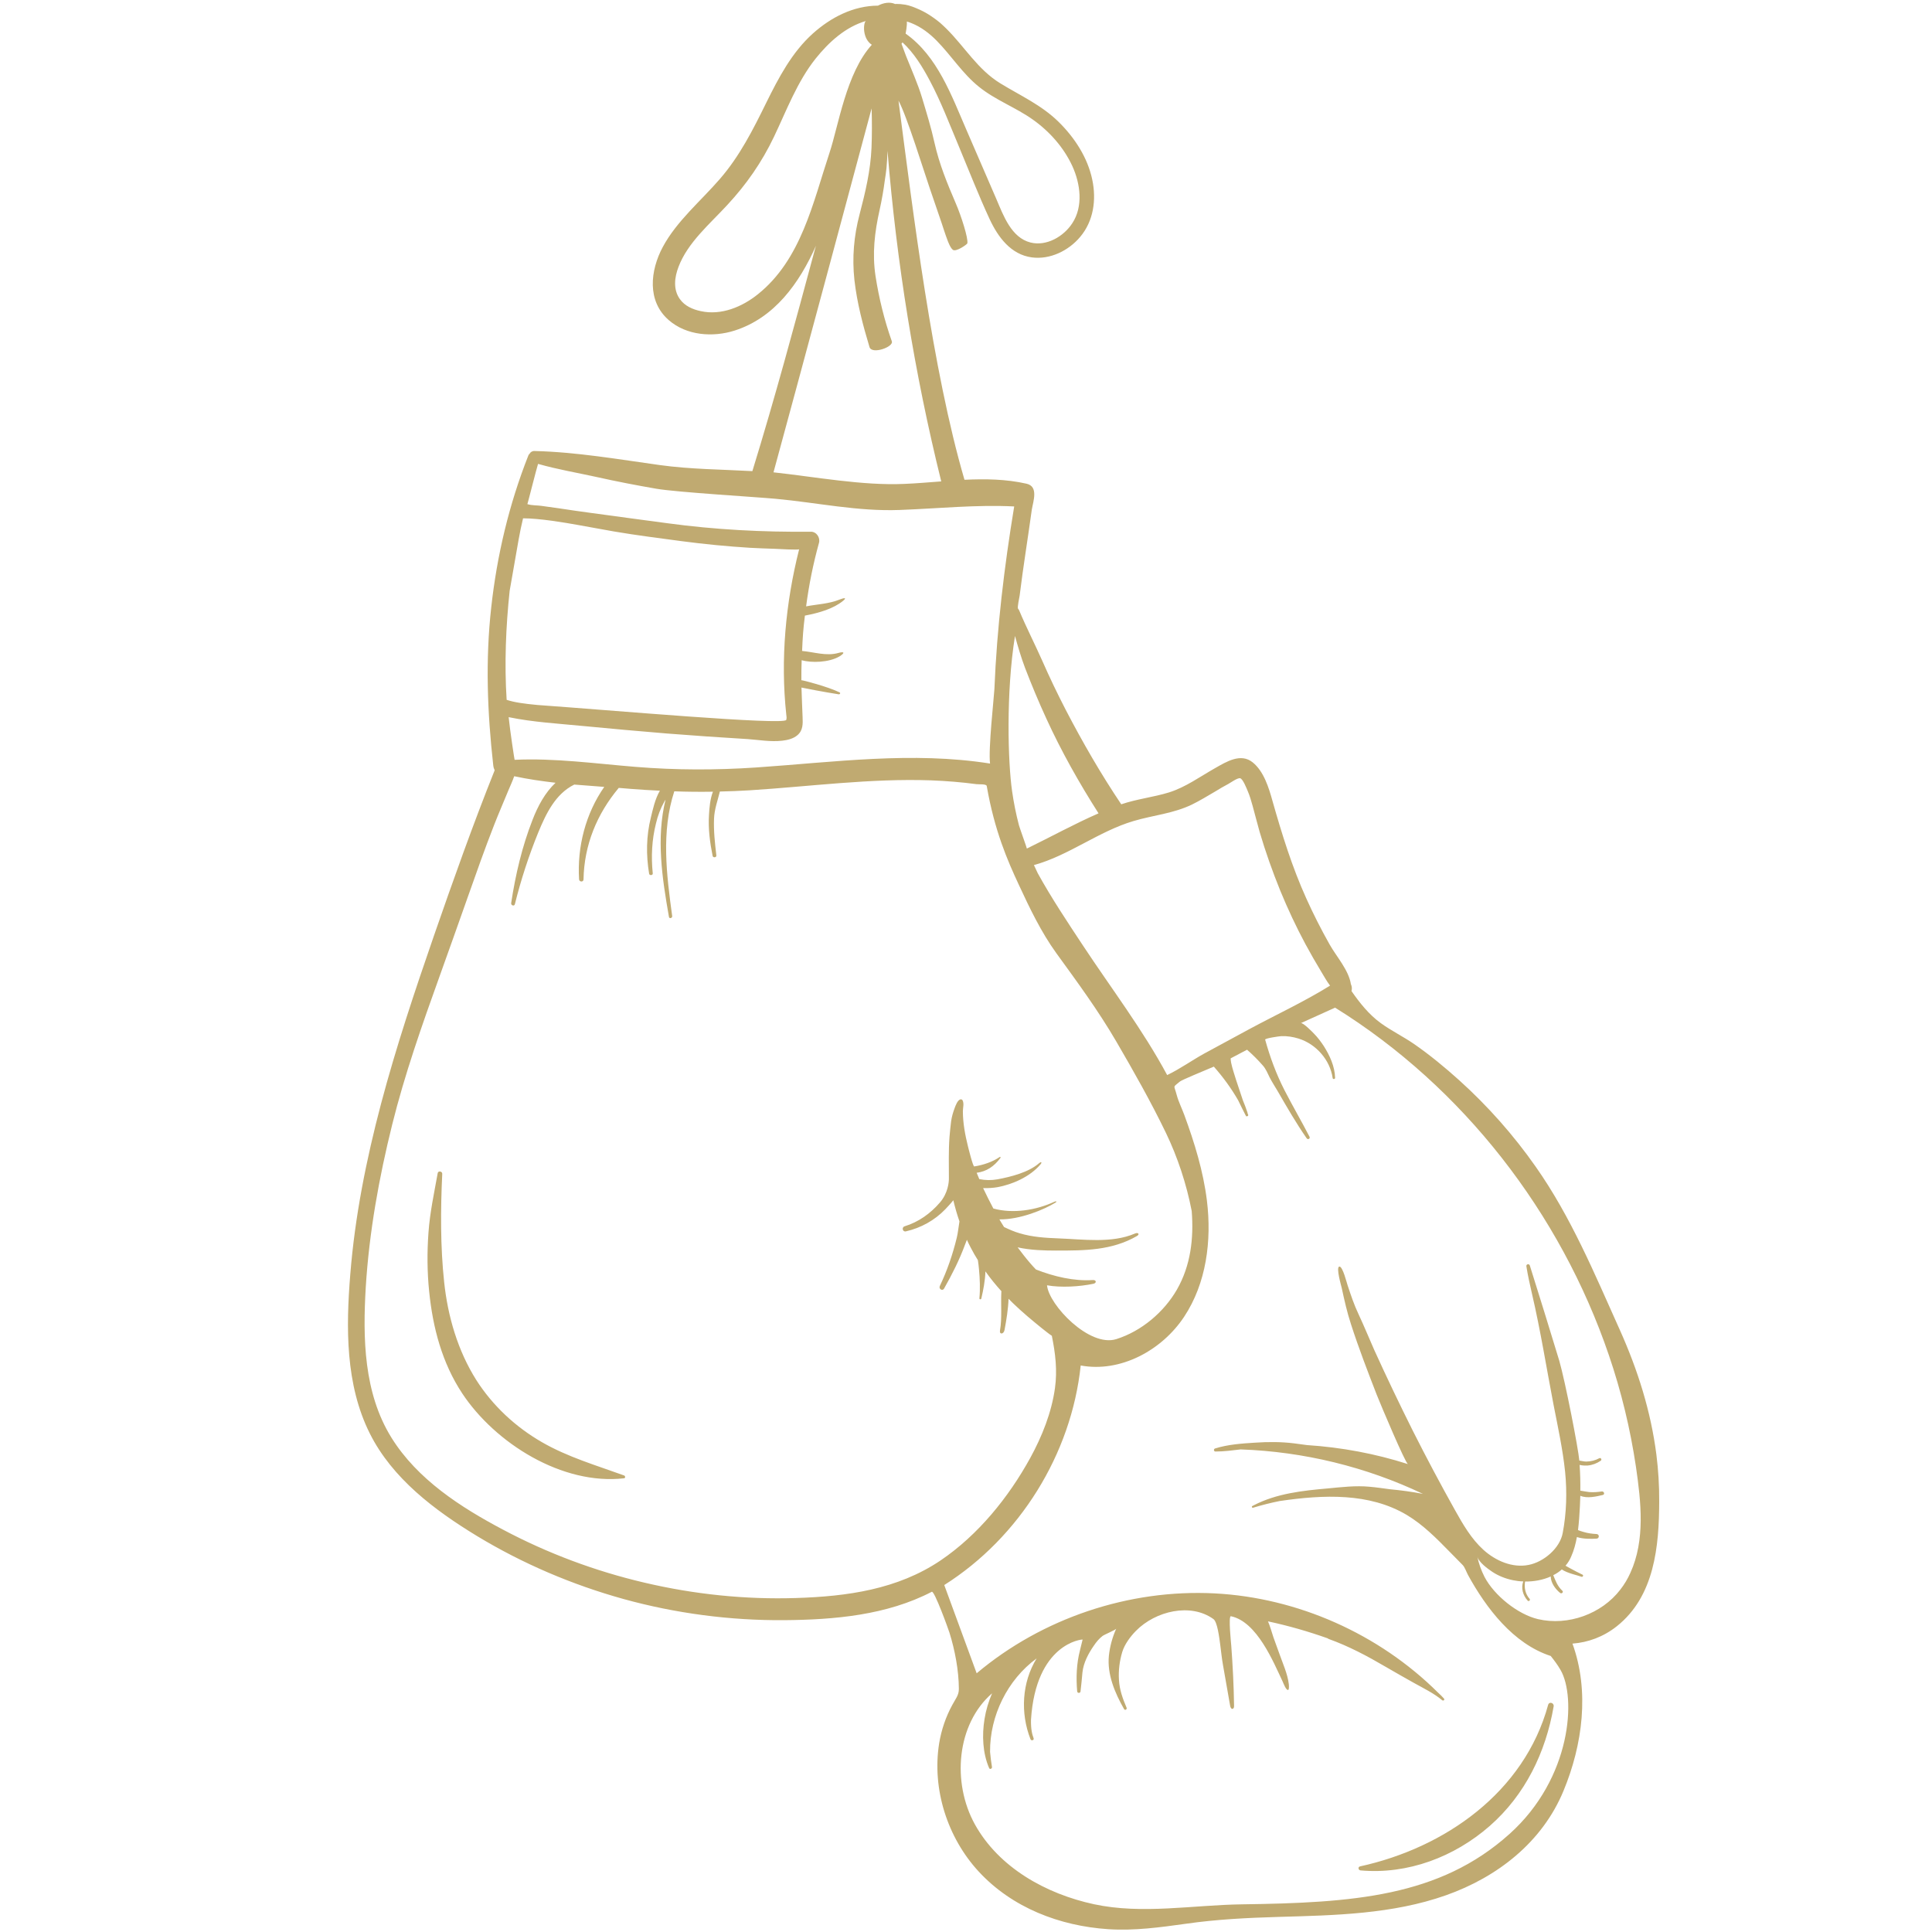 <?xml version="1.0" encoding="UTF-8"?> <svg xmlns="http://www.w3.org/2000/svg" xmlns:xlink="http://www.w3.org/1999/xlink" width="100" zoomAndPan="magnify" viewBox="0 0 75 75" height="100" preserveAspectRatio="xMidYMid meet" version="1.0"><defs><clipPath id="0cdeb9ba11"><path d="M 13.41 0 L 64.41 0 L 64.41 75 L 13.41 75 Z M 13.41 0 " clip-rule="nonzero"></path></clipPath></defs><g clip-path="url(#0cdeb9ba11)"><path fill="#c0aa71" d="M 41.602 8.586 C 41.598 8.586 41.598 8.59 41.602 8.59 C 41.605 8.59 41.605 8.586 41.602 8.586 Z M 52.816 72.609 C 54.652 72.773 56.457 72.086 57.832 70.883 C 59.207 69.676 60.004 68.031 60.312 66.246 C 60.34 66.105 60.137 66.039 60.098 66.184 C 59.172 69.574 56.098 71.73 52.797 72.453 C 52.703 72.473 52.73 72.602 52.816 72.609 Z M 63.508 56.945 C 63.289 55.473 62.938 54.016 62.457 52.609 C 60.574 47.086 56.797 42.203 51.828 39.117 C 51.387 39.316 50.941 39.52 50.496 39.719 C 50.578 39.684 50.949 40.062 51.008 40.125 C 51.152 40.27 51.273 40.434 51.387 40.605 C 51.621 40.973 51.816 41.395 51.828 41.84 C 51.832 41.895 51.742 41.906 51.734 41.852 C 51.633 41.145 51.09 40.527 50.406 40.316 C 50.191 40.25 49.969 40.215 49.742 40.223 C 49.688 40.223 49.098 40.305 49.113 40.359 C 49.305 41.047 49.539 41.684 49.863 42.32 C 50.176 42.93 50.523 43.523 50.836 44.129 C 50.871 44.203 50.773 44.254 50.727 44.191 C 50.316 43.602 49.961 42.984 49.602 42.363 C 49.5 42.188 49.383 42.012 49.289 41.828 C 49.215 41.676 49.141 41.496 49.027 41.367 C 48.836 41.148 48.629 40.941 48.41 40.75 L 47.773 41.086 C 47.777 41.145 47.781 41.203 47.793 41.258 C 47.84 41.484 47.918 41.703 47.984 41.922 C 48.07 42.184 48.156 42.445 48.246 42.707 C 48.312 42.867 48.375 43.031 48.43 43.199 C 48.43 43.207 48.43 43.211 48.43 43.219 C 48.438 43.238 48.445 43.258 48.453 43.273 C 48.469 43.32 48.414 43.348 48.379 43.328 L 48.391 43.363 L 48.371 43.324 C 48.367 43.32 48.363 43.316 48.363 43.312 C 48.262 43.113 48.16 42.914 48.066 42.715 C 47.797 42.246 47.477 41.809 47.121 41.406 C 46.699 41.586 45.887 41.918 45.805 41.984 C 45.512 42.234 45.574 42.098 45.68 42.508 C 45.75 42.77 45.883 43.031 45.977 43.289 C 46.371 44.363 46.711 45.465 46.852 46.605 C 47.043 48.16 46.832 49.816 45.965 51.121 C 45.098 52.426 43.492 53.293 41.953 53.008 C 41.59 56.449 39.582 59.68 36.656 61.531 C 37.078 62.672 37.496 63.812 37.914 64.957 C 40.457 62.816 43.832 61.684 47.152 61.855 C 50.379 62.023 53.527 63.426 55.82 65.703 C 55.902 65.777 55.98 65.855 56.055 65.938 C 56.094 65.984 56.035 66.039 55.988 66.004 C 55.66 65.73 55.262 65.539 54.891 65.332 C 54.527 65.129 54.164 64.922 53.801 64.711 C 53.074 64.285 52.363 63.906 51.57 63.621 C 51.559 63.617 51.551 63.609 51.547 63.602 C 50.785 63.332 50.012 63.109 49.223 62.941 C 49.285 63.066 49.41 63.488 49.434 63.559 C 49.512 63.77 49.59 63.984 49.664 64.195 C 49.797 64.574 49.984 64.98 50.031 65.375 C 50.035 65.414 50.051 65.578 50.008 65.602 C 49.93 65.637 49.812 65.32 49.789 65.27 C 49.441 64.539 48.801 62.953 47.785 62.742 C 47.676 62.719 47.793 63.812 47.797 63.879 C 47.855 64.66 47.895 65.438 47.906 66.223 C 47.906 66.266 47.898 66.32 47.855 66.336 C 47.801 66.355 47.762 66.277 47.754 66.219 C 47.66 65.691 47.57 65.168 47.477 64.641 C 47.43 64.383 47.406 64.121 47.371 63.863 C 47.328 63.531 47.254 62.957 47.105 62.852 C 46.223 62.215 44.859 62.535 44.098 63.309 C 43.879 63.531 43.656 63.832 43.566 64.129 C 43.461 64.477 43.414 64.855 43.438 65.215 C 43.457 65.59 43.586 65.949 43.734 66.293 C 43.762 66.355 43.672 66.41 43.637 66.348 C 43.281 65.723 42.973 65 43.047 64.273 C 43.086 63.914 43.18 63.57 43.324 63.242 C 43.328 63.238 43.328 63.23 43.332 63.227 C 43.332 63.227 43.332 63.223 43.332 63.223 C 43.32 63.27 42.871 63.453 42.801 63.508 C 42.66 63.617 42.559 63.742 42.461 63.887 C 42.25 64.191 42.059 64.551 42.02 64.926 C 41.996 65.172 41.977 65.418 41.945 65.664 C 41.934 65.738 41.824 65.734 41.816 65.66 C 41.77 65.121 41.789 64.586 41.926 64.059 C 41.957 63.949 41.984 63.801 42.027 63.648 C 42.008 63.633 40.211 63.793 40.023 66.762 C 40.016 67.129 40.066 67.324 40.125 67.48 C 40.152 67.559 40.031 67.59 40.004 67.516 C 39.605 66.5 39.668 65.312 40.242 64.379 C 39.109 65.207 38.422 66.609 38.434 68.008 C 38.449 68.203 38.477 68.395 38.508 68.594 C 38.52 68.656 38.426 68.703 38.398 68.637 C 38.145 68.055 38.117 67.355 38.219 66.734 C 38.273 66.391 38.375 66.055 38.512 65.734 C 37.129 66.938 36.949 69.203 37.844 70.82 C 38.773 72.496 40.598 73.52 42.469 73.922 C 44.336 74.324 46.301 73.953 48.211 73.926 C 52.523 73.867 55.879 73.637 58.598 71.195 C 61.02 69.02 61.195 65.875 60.578 64.824 C 60.469 64.633 60.336 64.457 60.199 64.285 C 58.742 63.812 57.691 62.422 56.988 61.141 C 56.926 61.027 56.867 60.844 56.781 60.754 C 56.613 60.586 56.449 60.414 56.281 60.246 C 55.766 59.719 55.242 59.188 54.609 58.809 C 53.152 57.945 51.383 58.02 49.676 58.27 C 49.328 58.34 48.984 58.426 48.641 58.531 C 48.602 58.539 48.578 58.484 48.613 58.465 C 48.637 58.453 48.656 58.441 48.68 58.43 C 49.559 57.977 50.562 57.867 51.539 57.781 C 52.078 57.73 52.625 57.664 53.164 57.715 C 53.43 57.738 53.691 57.777 53.953 57.812 C 54.383 57.852 54.812 57.91 55.238 57.992 C 53.031 56.941 50.605 56.352 48.164 56.266 C 47.836 56.305 47.512 56.348 47.184 56.348 C 47.113 56.348 47.105 56.25 47.168 56.23 C 47.66 56.074 48.211 56.035 48.723 56.004 C 49.227 55.969 49.734 55.969 50.238 56.031 C 50.406 56.051 50.574 56.074 50.738 56.098 C 52.07 56.184 53.387 56.43 54.656 56.836 C 54.559 56.805 53.629 54.609 53.445 54.145 C 53.094 53.242 52.742 52.328 52.445 51.406 C 52.293 50.945 52.188 50.473 52.086 50 C 52.074 49.938 51.848 49.18 51.996 49.168 C 52.125 49.16 52.285 49.816 52.316 49.902 C 52.441 50.277 52.566 50.656 52.738 51.016 C 52.953 51.473 53.145 51.949 53.352 52.414 C 53.832 53.469 54.332 54.516 54.852 55.555 C 55.371 56.586 55.914 57.605 56.477 58.613 C 56.789 59.172 57.113 59.734 57.586 60.164 C 58.062 60.594 58.715 60.875 59.34 60.75 C 59.926 60.637 60.555 60.105 60.664 59.512 C 60.812 58.738 60.836 57.926 60.758 57.141 C 60.668 56.27 60.48 55.41 60.312 54.551 C 60.035 53.113 59.805 51.656 59.473 50.23 C 59.391 49.875 59.312 49.52 59.254 49.16 C 59.238 49.074 59.359 49.043 59.387 49.125 C 59.523 49.543 60.41 52.41 60.531 52.824 C 60.766 53.641 61.27 56.23 61.309 56.699 C 61.398 56.711 61.488 56.738 61.578 56.738 C 61.758 56.734 61.926 56.695 62.082 56.609 C 62.148 56.574 62.199 56.668 62.137 56.707 C 61.988 56.809 61.816 56.875 61.633 56.891 C 61.547 56.895 61.426 56.895 61.32 56.867 C 61.344 57.199 61.352 57.531 61.348 57.867 C 61.465 57.883 61.578 57.91 61.695 57.922 C 61.859 57.934 62.023 57.922 62.184 57.898 C 62.273 57.891 62.309 58.016 62.219 58.035 C 61.973 58.094 61.613 58.18 61.348 58.066 C 61.344 58.223 61.34 58.312 61.332 58.469 C 61.316 58.777 61.297 59.09 61.258 59.398 C 61.328 59.426 61.398 59.449 61.469 59.469 C 61.637 59.52 61.805 59.543 61.98 59.551 C 62.098 59.559 62.09 59.727 61.977 59.73 C 61.75 59.742 61.457 59.746 61.215 59.668 C 61.168 59.926 61.102 60.18 60.996 60.418 C 60.941 60.555 60.863 60.676 60.773 60.781 C 60.824 60.812 60.879 60.84 60.934 60.871 C 61.098 60.961 61.262 61.047 61.434 61.129 C 61.48 61.148 61.445 61.227 61.398 61.211 C 61.223 61.145 60.855 61.078 60.629 60.926 C 60.527 61.016 60.418 61.09 60.297 61.148 C 60.387 61.371 60.465 61.582 60.648 61.75 C 60.711 61.805 60.621 61.887 60.562 61.836 C 60.375 61.684 60.203 61.445 60.199 61.199 C 59.895 61.336 59.543 61.398 59.203 61.395 C 59.164 61.633 59.211 61.879 59.379 62.066 C 59.422 62.113 59.348 62.184 59.305 62.137 C 59.117 61.93 59.039 61.645 59.133 61.391 C 58.996 61.387 58.863 61.371 58.734 61.344 C 58.449 61.285 58.176 61.18 57.934 61.02 C 57.758 60.902 57.391 60.641 57.348 60.414 C 57.402 60.695 57.5 60.961 57.629 61.215 C 58.004 61.934 58.922 62.672 59.707 62.855 C 60.871 63.125 62.176 62.656 62.902 61.707 C 63.059 61.504 63.188 61.289 63.289 61.062 C 63.875 59.781 63.703 58.293 63.508 56.945 Z M 36.516 60.574 C 37.973 59.586 39.152 58.129 39.996 56.594 C 40.453 55.758 40.82 54.84 40.953 53.891 C 41.051 53.195 40.969 52.527 40.832 51.855 C 40.699 51.77 40.574 51.66 40.441 51.559 C 40.059 51.25 39.68 50.934 39.324 50.59 C 39.266 50.535 39.211 50.477 39.152 50.418 C 39.137 50.824 39.07 51.234 38.996 51.629 C 38.965 51.801 38.789 51.816 38.82 51.645 C 38.902 51.184 38.848 50.633 38.871 50.168 C 38.871 50.152 38.875 50.137 38.875 50.125 C 38.652 49.879 38.445 49.625 38.254 49.355 C 38.242 49.719 38.172 50.082 38.094 50.41 C 38.086 50.453 38.016 50.445 38.02 50.402 C 38.055 50.035 38.039 49.637 38.004 49.273 C 37.996 49.152 37.977 49.035 37.961 48.918 C 37.863 48.766 37.773 48.605 37.688 48.441 C 37.633 48.34 37.582 48.234 37.535 48.129 C 37.508 48.191 37.484 48.254 37.465 48.309 C 37.246 48.906 36.961 49.469 36.648 50.023 C 36.586 50.133 36.43 50.035 36.484 49.922 C 36.77 49.324 36.984 48.695 37.141 48.051 C 37.188 47.867 37.207 47.637 37.246 47.414 C 37.152 47.145 37.074 46.871 37.008 46.594 C 36.902 46.727 36.789 46.844 36.699 46.941 C 36.281 47.375 35.75 47.668 35.168 47.801 C 35.039 47.832 34.992 47.645 35.117 47.605 C 35.66 47.438 36.121 47.109 36.492 46.676 C 36.797 46.32 36.84 45.898 36.836 45.734 C 36.836 45.203 36.82 44.672 36.859 44.141 C 36.875 43.938 36.898 43.734 36.922 43.531 C 36.949 43.344 36.996 43.184 37.062 43.008 C 37.094 42.922 37.176 42.691 37.293 42.676 C 37.324 42.672 37.359 42.691 37.371 42.723 C 37.43 42.852 37.379 43.004 37.379 43.137 C 37.379 43.594 37.465 44.055 37.574 44.492 C 37.59 44.559 37.77 45.289 37.82 45.281 C 38.168 45.227 38.531 45.105 38.809 44.914 C 38.828 44.898 38.855 44.93 38.84 44.945 C 38.594 45.281 38.293 45.48 37.914 45.527 C 37.945 45.609 37.98 45.691 38.016 45.773 C 38.25 45.82 38.484 45.824 38.723 45.781 C 39.242 45.684 39.926 45.512 40.332 45.16 C 40.422 45.082 40.465 45.117 40.387 45.207 C 39.977 45.688 39.297 45.98 38.723 46.086 C 38.566 46.113 38.367 46.129 38.164 46.121 C 38.289 46.387 38.422 46.648 38.562 46.914 C 39.332 47.129 40.242 46.973 40.93 46.652 C 41.004 46.617 41.043 46.645 40.969 46.688 C 40.539 46.953 39.602 47.348 38.797 47.336 C 38.816 47.367 38.832 47.398 38.852 47.43 C 38.891 47.496 38.934 47.566 38.977 47.633 C 39.176 47.727 39.375 47.816 39.582 47.875 C 40.07 48.023 40.586 48.055 41.09 48.074 C 42.047 48.109 43.156 48.273 44.055 47.887 C 44.184 47.828 44.258 47.914 44.133 47.984 C 43.16 48.547 42.094 48.547 41 48.547 C 40.559 48.547 40.012 48.535 39.504 48.422 C 39.66 48.629 39.816 48.832 39.984 49.027 C 40.059 49.117 40.137 49.199 40.215 49.281 C 40.906 49.555 41.707 49.742 42.418 49.691 C 42.566 49.68 42.578 49.809 42.445 49.836 C 41.906 49.949 41.184 49.992 40.645 49.895 C 40.715 50.656 42.289 52.316 43.336 51.984 C 44.312 51.676 45.184 50.938 45.688 50.062 C 46.227 49.121 46.344 48.066 46.262 47.012 C 46.059 45.961 45.715 44.922 45.262 43.98 C 44.676 42.766 44.012 41.594 43.336 40.434 C 42.633 39.227 41.824 38.129 41.008 37.004 C 40.418 36.188 39.973 35.258 39.551 34.348 C 39.109 33.402 38.605 32.242 38.305 30.512 C 38.289 30.426 37.988 30.453 37.906 30.441 C 37.32 30.363 36.73 30.316 36.141 30.293 C 33.785 30.211 31.445 30.531 29.098 30.68 C 28.711 30.703 28.328 30.719 27.945 30.727 C 27.863 31.07 27.734 31.406 27.719 31.777 C 27.699 32.254 27.754 32.734 27.809 33.211 C 27.816 33.293 27.68 33.305 27.664 33.227 C 27.559 32.703 27.488 32.168 27.523 31.633 C 27.539 31.352 27.566 31.016 27.676 30.734 C 27.176 30.742 26.676 30.738 26.176 30.719 C 25.664 32.289 25.875 33.957 26.094 35.562 C 26.105 35.641 25.98 35.676 25.969 35.594 C 25.703 34.086 25.469 32.539 25.836 31.043 C 25.82 31.066 25.805 31.09 25.793 31.113 C 25.641 31.383 25.535 31.664 25.465 31.965 C 25.305 32.598 25.273 33.25 25.34 33.902 C 25.352 33.984 25.211 33.996 25.199 33.918 C 25.078 33.188 25.086 32.457 25.266 31.738 C 25.34 31.43 25.43 31.012 25.617 30.695 C 25.242 30.676 24.867 30.656 24.496 30.625 C 24.336 30.609 24.18 30.598 24.02 30.586 C 23.172 31.598 22.676 32.805 22.652 34.141 C 22.648 34.25 22.488 34.242 22.48 34.137 C 22.402 32.867 22.734 31.586 23.457 30.547 C 23.07 30.52 22.68 30.488 22.293 30.457 C 21.559 30.82 21.195 31.59 20.895 32.316 C 20.527 33.219 20.223 34.152 19.988 35.098 C 19.965 35.195 19.828 35.148 19.844 35.055 C 20.012 33.953 20.266 32.867 20.672 31.828 C 20.879 31.293 21.156 30.773 21.566 30.387 C 21.027 30.324 20.488 30.246 19.961 30.133 C 19.895 30.328 19.801 30.52 19.738 30.676 C 19.555 31.125 19.359 31.57 19.184 32.02 C 18.82 32.949 18.488 33.891 18.156 34.832 C 17.797 35.855 17.43 36.875 17.066 37.895 C 16.387 39.781 15.707 41.715 15.227 43.648 C 14.711 45.723 14.332 47.832 14.199 49.965 C 14.082 51.945 14.117 54.07 15.195 55.809 C 16.203 57.43 17.883 58.512 19.531 59.383 C 21.262 60.301 23.109 60.992 25.016 61.438 C 26.941 61.891 28.922 62.098 30.902 62.035 C 32.883 61.973 34.844 61.703 36.516 60.574 Z M 19.668 27.168 C 19.973 27.266 20.32 27.316 20.859 27.367 C 23.621 27.562 30.473 28.168 30.523 27.945 C 30.543 27.863 30.535 27.828 30.523 27.738 C 30.293 25.598 30.496 23.406 31.023 21.32 C 31.016 21.359 30.172 21.309 30.086 21.305 C 29.766 21.297 29.445 21.281 29.125 21.266 C 28.234 21.211 27.344 21.125 26.461 21.008 C 25.59 20.891 24.711 20.781 23.844 20.633 C 23.371 20.551 22.902 20.461 22.434 20.379 C 21.934 20.289 20.953 20.121 20.305 20.121 C 20.23 20.438 20.191 20.625 20.133 20.945 C 20.012 21.609 19.906 22.273 19.785 22.934 C 19.637 24.316 19.578 25.789 19.668 27.168 Z M 20.473 19.57 C 20.633 19.625 20.895 19.617 21.012 19.637 C 21.23 19.668 21.453 19.699 21.68 19.73 C 22.094 19.793 22.512 19.855 22.93 19.91 C 23.922 20.047 24.926 20.18 25.91 20.312 C 27.75 20.562 29.613 20.66 31.473 20.641 C 31.695 20.637 31.848 20.867 31.793 21.074 C 31.566 21.891 31.402 22.711 31.293 23.539 C 31.738 23.453 32.176 23.445 32.605 23.27 C 32.762 23.207 32.895 23.191 32.723 23.328 C 32.352 23.629 31.816 23.789 31.246 23.898 C 31.18 24.426 31.16 24.738 31.137 25.27 C 31.586 25.309 32.082 25.48 32.543 25.348 C 32.777 25.281 32.812 25.344 32.59 25.48 C 32.18 25.723 31.492 25.738 31.121 25.629 C 31.109 25.961 31.109 26.074 31.109 26.406 C 31.133 26.395 32.145 26.656 32.594 26.879 C 32.641 26.902 32.602 26.961 32.559 26.953 C 32.09 26.883 31.129 26.699 31.113 26.691 C 31.121 27.07 31.145 27.449 31.156 27.828 C 31.168 28.094 31.176 28.352 30.957 28.539 C 30.793 28.68 30.57 28.73 30.363 28.754 C 29.914 28.805 29.469 28.723 29.02 28.691 C 27.969 28.629 26.918 28.555 25.871 28.473 C 24.793 28.383 23.715 28.289 22.641 28.184 C 21.68 28.09 20.691 28.035 19.746 27.84 C 19.801 28.379 19.969 29.477 19.977 29.496 C 21.527 29.422 23.129 29.645 24.676 29.77 C 26.238 29.898 27.793 29.898 29.359 29.793 C 32.387 29.586 35.414 29.164 38.434 29.641 C 38.359 29.105 38.59 27.027 38.602 26.758 C 38.699 24.379 38.984 22.008 39.371 19.66 C 37.879 19.586 36.414 19.742 34.922 19.797 C 33.293 19.859 31.723 19.512 30.109 19.363 C 29.355 19.293 26.266 19.109 25.48 18.973 C 24.707 18.84 23.938 18.691 23.172 18.52 C 22.41 18.352 21.637 18.223 20.887 18.008 C 20.82 18.219 20.492 19.523 20.473 19.57 Z M 30.027 18.336 C 31.625 18.508 33.488 18.859 35.105 18.785 C 35.582 18.766 36.059 18.723 36.539 18.688 C 35.496 14.48 34.805 10.18 34.453 5.855 C 34.445 6.078 34.434 6.297 34.414 6.52 C 34.395 6.684 34.375 6.844 34.348 7.004 C 34.297 7.391 34.23 7.773 34.145 8.156 C 33.953 9.016 33.855 9.84 33.988 10.719 C 34.121 11.578 34.332 12.434 34.621 13.25 C 34.699 13.469 33.844 13.773 33.754 13.473 C 33.496 12.617 33.27 11.762 33.168 10.867 C 33.074 10 33.148 9.156 33.371 8.312 C 33.594 7.457 33.793 6.629 33.832 5.738 C 33.852 5.23 33.852 4.719 33.836 4.207 C 33.688 4.77 30.785 15.574 30.027 18.336 Z M 32.203 5.926 C 32.547 4.895 32.848 2.832 33.844 1.738 C 33.48 1.504 33.504 0.914 33.609 0.816 C 32.824 1.047 32.18 1.629 31.664 2.273 C 30.945 3.176 30.535 4.285 30.043 5.316 C 29.57 6.305 28.977 7.156 28.234 7.957 C 27.562 8.688 26.699 9.41 26.34 10.359 C 26.184 10.766 26.125 11.234 26.391 11.609 C 26.582 11.879 26.891 12.012 27.203 12.078 C 28 12.254 28.809 11.914 29.422 11.422 C 31.105 10.074 31.559 7.867 32.203 5.926 Z M 39.402 24.688 C 39.047 26.891 39.129 29.609 39.289 30.711 C 39.352 31.156 39.441 31.598 39.555 32.035 C 39.574 32.113 39.871 32.938 39.863 32.941 C 40.785 32.492 41.699 31.988 42.645 31.574 C 41.891 30.391 41.199 29.164 40.617 27.891 C 40.32 27.246 40.047 26.59 39.793 25.93 C 39.637 25.516 39.516 25.102 39.402 24.688 Z M 40.137 33.582 C 40.184 33.688 40.234 33.793 40.285 33.898 C 40.82 34.867 41.438 35.793 42.047 36.715 C 43.141 38.371 44.367 39.98 45.309 41.734 C 45.801 41.5 46.281 41.156 46.742 40.902 C 47.332 40.582 47.922 40.262 48.516 39.941 C 49.547 39.387 50.633 38.883 51.633 38.262 C 51.504 38.094 51.398 37.898 51.289 37.719 C 51.078 37.371 50.875 37.016 50.68 36.656 C 50.316 35.98 49.992 35.285 49.699 34.574 C 49.398 33.832 49.129 33.074 48.902 32.305 C 48.805 31.969 48.723 31.629 48.629 31.293 C 48.574 31.094 48.516 30.891 48.434 30.703 C 48.395 30.613 48.25 30.234 48.141 30.211 C 48.039 30.191 47.773 30.383 47.68 30.434 C 47.508 30.523 47.34 30.625 47.172 30.727 C 46.879 30.898 46.586 31.078 46.277 31.23 C 45.551 31.582 44.773 31.645 44.008 31.871 C 42.652 32.27 41.492 33.211 40.137 33.582 Z M 35.156 1.305 C 36.395 2.18 36.938 3.711 37.527 5.066 C 37.91 5.957 38.297 6.844 38.68 7.73 C 38.949 8.359 39.258 9.227 40.004 9.414 C 40.625 9.57 41.293 9.18 41.625 8.668 C 42.059 8.012 41.941 7.133 41.629 6.449 C 41.297 5.727 40.746 5.105 40.098 4.645 C 39.43 4.168 38.641 3.887 38 3.367 C 37.367 2.859 36.934 2.164 36.371 1.59 C 36.09 1.301 35.758 1.047 35.383 0.898 C 35.324 0.871 35.262 0.855 35.203 0.836 C 35.219 0.98 35.16 1.289 35.156 1.305 Z M 64.41 58.289 C 64.406 60.023 64.23 61.969 62.762 63.133 C 62.238 63.547 61.648 63.758 61.043 63.805 C 61.711 65.652 61.438 67.727 60.695 69.52 C 59.871 71.512 58.133 72.867 56.133 73.574 C 54.055 74.309 51.82 74.352 49.645 74.414 C 48.434 74.449 47.234 74.508 46.035 74.68 C 45.035 74.82 44.035 74.957 43.023 74.891 C 41.137 74.766 39.289 74.059 37.988 72.648 C 36.777 71.332 36.176 69.453 36.457 67.68 C 36.543 67.156 36.715 66.648 36.969 66.184 C 37.09 65.953 37.227 65.812 37.223 65.555 C 37.219 64.844 37.07 64.059 36.859 63.383 C 36.816 63.246 36.273 61.738 36.172 61.793 C 34.422 62.703 32.387 62.879 30.441 62.895 C 28.34 62.91 26.23 62.633 24.207 62.074 C 22.211 61.52 20.285 60.699 18.512 59.625 C 16.875 58.629 15.23 57.395 14.355 55.645 C 13.406 53.746 13.43 51.531 13.598 49.469 C 13.777 47.227 14.219 45.016 14.793 42.844 C 15.379 40.633 16.105 38.465 16.852 36.305 C 17.598 34.156 18.359 32.012 19.203 29.902 C 19.176 29.848 19.156 29.785 19.148 29.711 C 18.918 27.652 18.84 25.637 19.07 23.574 C 19.293 21.555 19.762 19.578 20.508 17.688 C 20.52 17.656 20.535 17.633 20.559 17.613 C 20.594 17.551 20.66 17.504 20.75 17.508 C 22.375 17.547 24.016 17.832 25.621 18.055 C 26.816 18.219 28.012 18.223 29.207 18.289 C 30.082 15.449 30.855 12.574 31.629 9.703 C 31.645 9.648 31.66 9.594 31.676 9.539 C 31.031 10.992 30.07 12.336 28.52 12.832 C 27.672 13.102 26.652 13.027 25.965 12.43 C 25.105 11.688 25.242 10.496 25.73 9.586 C 26.273 8.578 27.199 7.809 27.941 6.953 C 28.715 6.062 29.234 5.031 29.75 3.98 C 30.227 3.016 30.742 2.031 31.555 1.301 C 32.258 0.672 33.129 0.223 34.082 0.219 C 34.293 0.109 34.543 0.062 34.75 0.156 C 34.758 0.16 34.777 0.152 34.785 0.152 C 34.898 0.152 35.012 0.16 35.125 0.18 C 35.223 0.195 35.32 0.223 35.418 0.258 C 35.613 0.332 35.801 0.414 35.984 0.523 C 36.16 0.629 36.332 0.75 36.492 0.883 C 36.574 0.957 36.656 1.031 36.734 1.109 C 37.453 1.82 37.953 2.699 38.836 3.238 C 39.617 3.715 40.43 4.078 41.094 4.73 C 41.715 5.34 42.223 6.117 42.402 6.977 C 42.566 7.754 42.453 8.582 41.93 9.199 C 41.48 9.734 40.762 10.086 40.055 9.992 C 39.242 9.883 38.742 9.203 38.418 8.508 C 37.988 7.582 37.617 6.625 37.223 5.684 C 36.863 4.828 36.531 3.949 36.094 3.129 C 35.805 2.586 35.48 2.055 35.035 1.645 C 35.023 1.664 35.008 1.68 34.996 1.699 C 35.055 1.859 35.113 2.016 35.172 2.172 C 35.387 2.715 35.629 3.246 35.797 3.805 C 35.969 4.379 36.148 4.957 36.277 5.543 C 36.461 6.367 36.77 7.117 37.102 7.891 C 37.309 8.367 37.598 9.266 37.551 9.449 C 37.539 9.488 37.117 9.789 36.992 9.699 C 36.895 9.629 36.801 9.383 36.77 9.293 C 36.688 9.078 36.621 8.855 36.547 8.637 C 36.395 8.199 36.246 7.762 36.098 7.324 C 35.879 6.691 35.203 4.496 34.879 3.906 C 35.453 8.305 36.191 14.352 37.441 18.625 C 38.25 18.586 39.055 18.598 39.848 18.777 C 40.324 18.883 40.109 19.457 40.055 19.781 C 39.902 20.898 39.719 22.008 39.582 23.125 C 39.574 23.195 39.48 23.59 39.523 23.633 C 39.539 23.648 39.551 23.668 39.562 23.691 C 39.84 24.355 40.172 25 40.465 25.66 C 40.746 26.301 41.051 26.934 41.371 27.555 C 42.027 28.816 42.734 30.043 43.527 31.223 C 44.133 31.016 44.77 30.949 45.379 30.762 C 46.027 30.559 46.586 30.148 47.168 29.82 C 47.609 29.57 48.168 29.219 48.633 29.598 C 49.062 29.945 49.258 30.586 49.398 31.094 C 49.766 32.387 50.156 33.652 50.711 34.879 C 50.984 35.484 51.285 36.078 51.613 36.66 C 51.879 37.133 52.355 37.656 52.441 38.203 C 52.48 38.285 52.492 38.383 52.465 38.473 C 52.781 38.93 53.145 39.387 53.598 39.715 C 54.012 40.016 54.48 40.242 54.898 40.531 C 55.512 40.957 56.094 41.438 56.645 41.934 C 57.758 42.938 58.758 44.066 59.617 45.293 C 60.988 47.242 61.902 49.449 62.875 51.613 C 63.582 53.188 64.086 54.789 64.301 56.469 C 64.375 57.062 64.414 57.668 64.41 58.289 Z M 24.227 57.387 C 21.828 57.664 19.227 56.027 17.945 54.094 C 17.16 52.906 16.801 51.539 16.66 50.133 C 16.582 49.379 16.578 48.609 16.633 47.852 C 16.688 47.066 16.855 46.309 16.992 45.539 C 17.012 45.438 17.172 45.469 17.168 45.566 C 17.102 46.945 17.094 48.395 17.242 49.77 C 17.383 51.102 17.77 52.43 18.488 53.57 C 19.125 54.57 20.016 55.398 21.043 55.988 C 22.039 56.562 23.152 56.887 24.227 57.277 C 24.277 57.297 24.285 57.379 24.227 57.387 " fill-opacity="1" fill-rule="nonzero"></path></g></svg> 